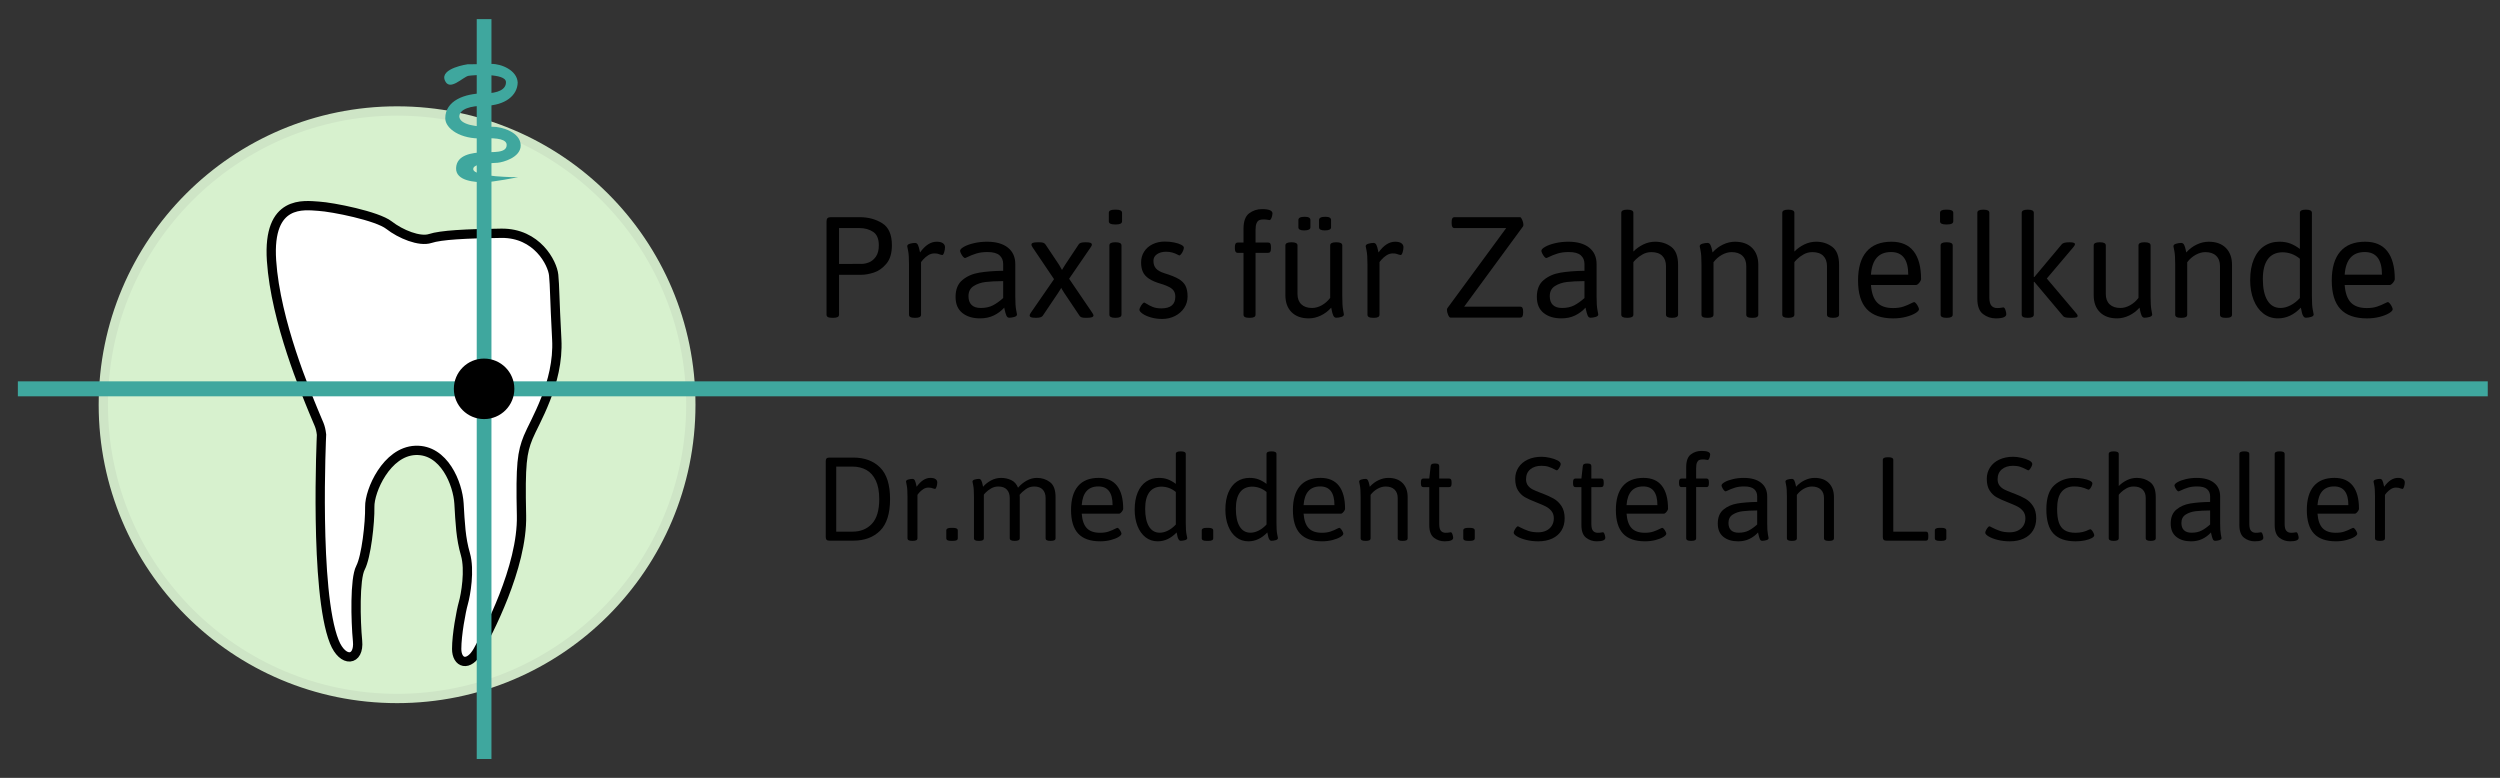 <?xml version="1.0" encoding="utf-8"?>
<!-- Generator: Adobe Illustrator 16.0.0, SVG Export Plug-In . SVG Version: 6.00 Build 0)  -->
<!DOCTYPE svg PUBLIC "-//W3C//DTD SVG 1.1//EN" "http://www.w3.org/Graphics/SVG/1.1/DTD/svg11.dtd">
<svg version="1.1" xmlns="http://www.w3.org/2000/svg" xmlns:xlink="http://www.w3.org/1999/xlink" x="0px" y="0px" width="560px"
	 height="174.242px" viewBox="0 0 560 174.242" enable-background="new 0 0 560 174.242" xml:space="preserve">
<rect x="0" y="0" width="560" height="174.242" fill="#333333" stroke="none"/>
<g id="Bildvorlage_Kopie">
</g>
<g id="Farben">
	<rect x="-687.5" fill="#3FA79E" width="47" height="47"/>
	<rect x="-687.5" y="68.625" fill="#020C03" width="47" height="47"/>
	<rect x="-687.5" y="137.25" fill="#39B7AC" width="47" height="47"/>
	<rect x="-687.5" y="205.876" fill="#D7F1CE" width="47" height="47"/>
	<rect x="-687.5" y="274.501" fill="#FFFFFF" width="47" height="47"/>
</g>
<g id="Bildvorlage" display="none">
</g>
<g id="Kreis_x5F_Hintergrund">
</g>
<g id="Illustration">
</g>
<g id="Kreuz">
</g>
<g id="Schlange">
	<g>
		<circle fill="#D7F1CE" stroke="#CEE5C6" stroke-width="2.083" stroke-miterlimit="10" cx="88.945" cy="90.659" r="65.801"/>
		<path fill="#FFFFFF" stroke="#000000" stroke-width="2.083" stroke-miterlimit="10" d="M72.02,97.369
			c0,0-1.65,35.096,2.864,46.381c1.91,4.774,5.643,4.34,5.209-0.174c-0.435-4.514-0.651-13.912,0.651-16.386
			c1.301-2.474,2.147-10.092,2.083-13.673s3.776-12.371,10.223-12.631c6.446-0.261,9.507,7.488,9.767,11.915
			c0.26,4.428,0.391,7.748,1.433,11.33c1.042,3.581,0.064,9.116-0.456,10.938c-0.521,1.824-1.498,7.098-1.498,10.288
			c0,3.191,2.669,4.102,4.754,0.391c2.083-3.711,10.027-18.687,9.766-30.277c-0.26-11.589,0.131-14.129,1.498-17.514
			c1.367-3.386,6.924-12.111,6.402-21.921c-0.521-9.81-0.434-11.72-0.693-14.411c-0.261-2.691-3.734-9.463-11.721-9.376
			c-7.987,0.086-13.555,0.391-15.931,1.172c-2.377,0.781-6.641-0.956-9.246-2.996c-2.604-2.04-12.566-4.037-15.756-4.232
			c-3.191-0.195-11.459-1.563-10.548,12.176c0.912,13.738,7.878,29.951,9.376,33.662C71.465,95.171,71.77,95.291,72.02,97.369z"/>
		<rect x="106.788" y="4.283" fill="#3FA79E" width="3.298" height="165.729"/>
		<rect x="4" y="85.421" fill="#3FA79E" width="553.257" height="3.354"/>
		<circle cx="108.438" cy="87.098" r="6.777"/>
		<path fill="#3FA79E" d="M104.748,14.396c0,0-6.164,0.867-5.122,3.559c1.042,2.692,4.111-0.783,5.339-0.976
			c1.26-0.198,8.285-0.627,8.367,1.378c0.081,1.674-1.807,2.564-4.765,2.55c-4.578-0.021-8.827,1.682-8.827,5.589
			c0,2.327,3.468,4.742,8.415,4.503c3.513-0.17,5.339,0.276,5.339,1.47c0,1.889-2.995,1.547-5.339,1.644
			c-2.343,0.098-5.86,0.521-5.99,3.516c-0.13,2.995,4.427,3.191,6.316,3.191c1.888,0,7.568-1.123,7.568-1.123
			s-9.989,0.016-10.043-1.807c-0.082-1.334,3.938-1.303,5.468-1.432c1.157-0.098,5.162-1.156,5.162-3.874
			c0-2.979-4.322-4.238-6.311-4.189c-3.495,0.086-7.379-0.413-7.445-2.344c0.131-1.606,2.453-2.388,5.763-2.355
			c4.525-0.076,7.26-2.312,7.325-5.209c-0.13-2.734-3.668-4.222-5.883-4.167C106.854,14.399,104.748,14.396,104.748,14.396z"/>
	</g>
	<g>
		<path d="M185.44,71.019c-0.199-0.114-0.298-0.292-0.298-0.533V49.606c0-0.349,0.075-0.597,0.226-0.741s0.395-0.217,0.732-0.217
			h6.508c1.88,0,3.546,0.449,4.998,1.347c1.452,0.898,2.178,2.546,2.178,4.944c0,1.784-0.415,3.167-1.247,4.148
			c-0.831,0.982-1.766,1.639-2.802,1.97c-1.036,0.332-1.971,0.497-2.802,0.497h-4.989v8.93c0,0.241-0.103,0.419-0.308,0.533
			c-0.205,0.115-0.524,0.172-0.958,0.172h-0.271C185.962,71.19,185.64,71.133,185.44,71.019z M192.97,59.115
			c0.542,0,1.108-0.118,1.699-0.353c0.59-0.235,1.103-0.663,1.536-1.284c0.435-0.621,0.651-1.467,0.651-2.54
			c0-1.434-0.425-2.435-1.274-3.001s-1.871-0.85-3.064-0.85h-4.573v8.026H192.97z"/>
		<path d="M203.924,71.019c-0.205-0.114-0.307-0.292-0.307-0.533v-11.28c0-1.398-0.066-2.407-0.199-3.028s-0.199-0.961-0.199-1.021
			c0-0.265,0.202-0.455,0.606-0.569c0.403-0.115,0.786-0.172,1.147-0.172c0.289,0,0.506,0.154,0.65,0.461
			c0.146,0.307,0.271,0.738,0.38,1.292l0.091,0.379c1.145-1.603,2.386-2.404,3.724-2.404c0.614,0,1.078,0.111,1.392,0.334
			c0.313,0.223,0.471,0.521,0.471,0.895c0,0.361-0.063,0.744-0.19,1.148c-0.126,0.404-0.274,0.605-0.442,0.605
			c-0.085,0-0.235-0.036-0.452-0.108c-0.193-0.084-0.386-0.147-0.578-0.19c-0.193-0.042-0.44-0.063-0.741-0.063
			c-0.495,0-0.962,0.145-1.401,0.434c-0.44,0.29-0.811,0.609-1.111,0.958c-0.302,0.35-0.452,0.542-0.452,0.579v11.75
			c0,0.241-0.103,0.419-0.308,0.533c-0.205,0.115-0.524,0.172-0.958,0.172h-0.126C204.46,71.19,204.129,71.133,203.924,71.019z"/>
		<path d="M215.565,70.106c-1.012-0.807-1.519-2.007-1.519-3.598c0-1.675,0.513-2.938,1.537-3.787s2.274-1.397,3.751-1.645
			c1.476-0.247,3.269-0.389,5.378-0.425v-1.518c0-0.808-0.274-1.456-0.822-1.943c-0.549-0.488-1.449-0.732-2.703-0.732
			c-0.952,0-1.786,0.112-2.504,0.334c-0.717,0.223-1.389,0.491-2.015,0.805c-0.266,0.133-0.429,0.199-0.488,0.199
			c-0.145,0-0.305-0.105-0.479-0.316c-0.175-0.21-0.325-0.449-0.452-0.714c-0.126-0.265-0.189-0.458-0.189-0.579
			c0-0.277,0.286-0.579,0.858-0.904s1.323-0.597,2.251-0.813s1.898-0.325,2.91-0.325c2.013,0,3.573,0.44,4.682,1.319
			c1.109,0.88,1.663,2.115,1.663,3.706v7.212c0,1.398,0.063,2.408,0.19,3.028c0.126,0.621,0.189,0.961,0.189,1.021
			c0,0.265-0.202,0.455-0.605,0.569c-0.404,0.115-0.78,0.172-1.13,0.172c-0.289,0-0.503-0.163-0.642-0.488
			c-0.139-0.325-0.274-0.795-0.406-1.41l-0.073-0.362c-0.662,0.735-1.442,1.32-2.341,1.753c-0.897,0.434-1.919,0.651-3.063,0.651
			C217.903,71.317,216.578,70.914,215.565,70.106z M222.398,68.407c0.747-0.386,1.519-0.934,2.314-1.645v-3.796
			c-1.591,0.012-2.898,0.079-3.923,0.199c-1.024,0.121-1.923,0.425-2.693,0.913c-0.771,0.488-1.157,1.245-1.157,2.269
			c0,0.856,0.232,1.51,0.696,1.961c0.464,0.452,1.147,0.678,2.052,0.678C220.748,68.985,221.651,68.792,222.398,68.407z"/>
		<path d="M230.958,71.064c-0.211-0.084-0.316-0.223-0.316-0.416c0-0.145,0.085-0.337,0.254-0.578l5.206-7.538l-4.827-7.159
			c-0.156-0.241-0.234-0.428-0.234-0.561c0-0.192,0.108-0.331,0.325-0.416c0.217-0.084,0.59-0.126,1.12-0.126h0.308
			c0.361,0,0.651,0.033,0.868,0.099c0.217,0.066,0.392,0.196,0.524,0.389l3.055,4.574c0.181,0.289,0.397,0.669,0.65,1.139
			c0.048-0.084,0.133-0.229,0.253-0.434c0.121-0.205,0.266-0.44,0.435-0.705l3.073-4.628c0.192-0.289,0.674-0.434,1.445-0.434h0.127
			c0.494,0,0.844,0.042,1.049,0.126c0.204,0.084,0.307,0.223,0.307,0.416c0,0.145-0.084,0.332-0.253,0.561l-4.845,7.068l5.188,7.628
			c0.181,0.265,0.271,0.458,0.271,0.578c0,0.181-0.114,0.316-0.343,0.407c-0.229,0.091-0.609,0.136-1.139,0.136h-0.29
			c-0.373,0-0.666-0.033-0.876-0.1c-0.211-0.066-0.377-0.195-0.497-0.389l-3.417-5.098c-0.193-0.289-0.344-0.533-0.452-0.732
			s-0.181-0.328-0.217-0.389c-0.024,0.048-0.094,0.172-0.208,0.371s-0.274,0.449-0.479,0.75l-3.453,5.134
			c-0.205,0.301-0.687,0.452-1.446,0.452h-0.108C231.521,71.19,231.169,71.148,230.958,71.064z"/>
		<path d="M248.375,49.57v-1.898c0-0.47,0.428-0.705,1.283-0.705h0.38c0.868,0,1.302,0.235,1.302,0.705v1.898
			c0,0.47-0.434,0.705-1.302,0.705h-0.38C248.803,50.275,248.375,50.041,248.375,49.57z M248.502,70.485v-15.51
			c0-0.47,0.428-0.705,1.283-0.705h0.127c0.867,0,1.301,0.235,1.301,0.705v15.51c0,0.47-0.434,0.705-1.301,0.705h-0.127
			C248.93,71.19,248.502,70.956,248.502,70.485z"/>
		<path d="M257.794,71.1c-0.784-0.229-1.407-0.509-1.871-0.841c-0.464-0.331-0.696-0.624-0.696-0.876
			c0-0.121,0.063-0.313,0.19-0.579c0.126-0.265,0.276-0.503,0.451-0.714s0.335-0.316,0.479-0.316c0.036,0,0.145,0.061,0.325,0.181
			c0.481,0.313,0.991,0.579,1.527,0.795s1.178,0.326,1.926,0.326c2.097,0,3.146-0.868,3.146-2.604c0-0.494-0.1-0.91-0.299-1.247
			s-0.53-0.636-0.994-0.895c-0.464-0.259-1.1-0.509-1.907-0.75c-1.157-0.337-2.058-0.723-2.702-1.157
			c-0.646-0.434-1.101-0.943-1.365-1.528c-0.265-0.584-0.397-1.292-0.397-2.124c0-0.892,0.226-1.693,0.678-2.404
			c0.452-0.711,1.085-1.265,1.898-1.663c0.813-0.397,1.732-0.596,2.757-0.596c0.711,0,1.395,0.066,2.052,0.199
			c0.656,0.133,1.187,0.304,1.591,0.515c0.403,0.211,0.605,0.431,0.605,0.66c0,0.169-0.058,0.395-0.172,0.678
			c-0.115,0.283-0.257,0.53-0.425,0.741c-0.169,0.211-0.319,0.316-0.452,0.316c-0.024,0-0.175-0.075-0.452-0.226
			c-0.277-0.151-0.63-0.29-1.058-0.416s-0.9-0.19-1.419-0.19c-0.819,0-1.497,0.184-2.033,0.551
			c-0.536,0.368-0.805,0.859-0.805,1.474c0,0.723,0.192,1.301,0.578,1.735c0.386,0.434,1.024,0.79,1.917,1.066
			c1.373,0.422,2.422,0.844,3.145,1.266c0.724,0.422,1.238,0.937,1.546,1.545c0.308,0.609,0.461,1.407,0.461,2.395
			c0,0.94-0.253,1.793-0.759,2.558c-0.507,0.766-1.193,1.368-2.062,1.808c-0.867,0.44-1.825,0.66-2.874,0.66
			C259.421,71.443,258.577,71.329,257.794,71.1z"/>
		<path d="M278.854,71.019c-0.205-0.114-0.308-0.292-0.308-0.533V56.639h-1.283c-0.434,0-0.651-0.319-0.651-0.958v-0.397
			c0-0.639,0.218-0.958,0.651-0.958h1.283V51.27c0-1.687,0.419-2.847,1.257-3.48c0.837-0.632,1.798-0.949,2.883-0.949
			c1.566,0,2.35,0.325,2.35,0.976c0,0.108-0.026,0.287-0.081,0.533c-0.054,0.247-0.133,0.467-0.234,0.66
			c-0.103,0.193-0.221,0.29-0.353,0.29c-0.072,0-0.224-0.024-0.452-0.072c-0.229-0.048-0.543-0.072-0.94-0.072
			c-0.361,0-0.666,0.054-0.913,0.163s-0.445,0.337-0.596,0.687c-0.151,0.35-0.227,0.855-0.227,1.518v2.802h2.802
			c0.229,0,0.395,0.075,0.497,0.226c0.103,0.15,0.154,0.395,0.154,0.732v0.397c0,0.338-0.052,0.582-0.154,0.732
			s-0.268,0.226-0.497,0.226h-2.802v13.847c0,0.241-0.103,0.419-0.307,0.533c-0.205,0.115-0.524,0.172-0.959,0.172h-0.145
			C279.384,71.19,279.058,71.133,278.854,71.019z"/>
		<path d="M289.319,69.934c-0.928-0.922-1.392-2.196-1.392-3.823V54.976c0-0.47,0.434-0.705,1.302-0.705h0.126
			c0.855,0,1.284,0.235,1.284,0.705v10.882c0,0.988,0.286,1.756,0.858,2.305s1.377,0.822,2.413,0.822
			c0.723,0,1.446-0.202,2.169-0.605c0.724-0.403,1.35-0.955,1.88-1.654v-11.75c0-0.47,0.428-0.705,1.284-0.705h0.126
			c0.868,0,1.302,0.235,1.302,0.705v11.406c0,1.398,0.061,2.408,0.181,3.028c0.12,0.621,0.181,0.961,0.181,1.021
			c0,0.265-0.198,0.455-0.597,0.569c-0.397,0.115-0.771,0.172-1.12,0.172c-0.302,0-0.524-0.172-0.669-0.515s-0.25-0.696-0.316-1.058
			c-0.066-0.361-0.111-0.59-0.136-0.687c-0.675,0.759-1.455,1.35-2.341,1.771c-0.886,0.422-1.78,0.633-2.685,0.633
			C291.531,71.317,290.247,70.856,289.319,69.934z M290.838,50.926v-1.645c0-0.482,0.47-0.723,1.41-0.723
			c0.855,0,1.283,0.241,1.283,0.723v1.645c0,0.458-0.47,0.687-1.41,0.687C291.266,51.613,290.838,51.384,290.838,50.926z
			 M295.466,50.926v-1.645c0-0.482,0.47-0.723,1.41-0.723c0.855,0,1.283,0.241,1.283,0.723v1.645c0,0.458-0.47,0.687-1.41,0.687
			C295.894,51.613,295.466,51.384,295.466,50.926z"/>
		<path d="M306.619,71.019c-0.205-0.114-0.307-0.292-0.307-0.533v-11.28c0-1.398-0.066-2.407-0.199-3.028s-0.199-0.961-0.199-1.021
			c0-0.265,0.202-0.455,0.606-0.569c0.403-0.115,0.786-0.172,1.147-0.172c0.289,0,0.506,0.154,0.65,0.461
			c0.146,0.307,0.271,0.738,0.38,1.292l0.091,0.379c1.145-1.603,2.386-2.404,3.724-2.404c0.614,0,1.078,0.111,1.392,0.334
			c0.313,0.223,0.471,0.521,0.471,0.895c0,0.361-0.063,0.744-0.19,1.148c-0.126,0.404-0.274,0.605-0.442,0.605
			c-0.085,0-0.235-0.036-0.452-0.108c-0.193-0.084-0.386-0.147-0.578-0.19c-0.193-0.042-0.44-0.063-0.741-0.063
			c-0.495,0-0.962,0.145-1.401,0.434c-0.44,0.29-0.811,0.609-1.111,0.958c-0.302,0.35-0.452,0.542-0.452,0.579v11.75
			c0,0.241-0.103,0.419-0.308,0.533c-0.205,0.115-0.524,0.172-0.958,0.172h-0.126C307.155,71.19,306.824,71.133,306.619,71.019z"/>
		<path d="M324.38,70.531c-0.175-0.404-0.262-0.769-0.262-1.094c0-0.168,0.029-0.301,0.09-0.398l13.179-17.95h-11.569
			c-0.229,0-0.396-0.087-0.497-0.262c-0.103-0.174-0.154-0.455-0.154-0.84v-0.253c0-0.385,0.052-0.663,0.154-0.832
			c0.102-0.168,0.268-0.253,0.497-0.253h14.715c0.072,0,0.165,0.097,0.28,0.289c0.114,0.193,0.213,0.422,0.298,0.687
			c0.084,0.265,0.127,0.506,0.127,0.723c0,0.157-0.03,0.283-0.091,0.379l-13.178,17.969h12.563c0.229,0,0.395,0.084,0.497,0.253
			c0.102,0.169,0.153,0.446,0.153,0.832v0.253c0,0.386-0.052,0.666-0.153,0.84c-0.103,0.175-0.269,0.262-0.497,0.262h-15.637
			C324.727,71.136,324.555,70.935,324.38,70.531z"/>
		<path d="M345.774,70.106c-1.012-0.807-1.519-2.007-1.519-3.598c0-1.675,0.513-2.938,1.537-3.787s2.274-1.397,3.751-1.645
			c1.476-0.247,3.269-0.389,5.378-0.425v-1.518c0-0.808-0.274-1.456-0.822-1.943c-0.549-0.488-1.449-0.732-2.703-0.732
			c-0.952,0-1.786,0.112-2.504,0.334c-0.717,0.223-1.389,0.491-2.015,0.805c-0.266,0.133-0.429,0.199-0.488,0.199
			c-0.145,0-0.305-0.105-0.479-0.316c-0.175-0.21-0.325-0.449-0.452-0.714c-0.126-0.265-0.189-0.458-0.189-0.579
			c0-0.277,0.286-0.579,0.858-0.904s1.323-0.597,2.251-0.813s1.898-0.325,2.91-0.325c2.013,0,3.573,0.44,4.682,1.319
			c1.109,0.88,1.663,2.115,1.663,3.706v7.212c0,1.398,0.063,2.408,0.19,3.028c0.126,0.621,0.189,0.961,0.189,1.021
			c0,0.265-0.202,0.455-0.605,0.569c-0.404,0.115-0.78,0.172-1.13,0.172c-0.289,0-0.503-0.163-0.642-0.488
			c-0.139-0.325-0.274-0.795-0.406-1.41l-0.073-0.362c-0.662,0.735-1.442,1.32-2.341,1.753c-0.897,0.434-1.919,0.651-3.063,0.651
			C348.112,71.317,346.787,70.914,345.774,70.106z M352.607,68.407c0.747-0.386,1.519-0.934,2.314-1.645v-3.796
			c-1.591,0.012-2.898,0.079-3.923,0.199c-1.024,0.121-1.923,0.425-2.693,0.913c-0.771,0.488-1.157,1.245-1.157,2.269
			c0,0.856,0.232,1.51,0.696,1.961c0.464,0.452,1.147,0.678,2.052,0.678C350.957,68.985,351.86,68.792,352.607,68.407z"/>
		<path d="M363.165,70.485V47.672c0-0.47,0.428-0.705,1.283-0.705h0.127c0.867,0,1.301,0.235,1.301,0.705v8.677
			c0.627-0.639,1.362-1.166,2.206-1.582c0.843-0.416,1.741-0.624,2.693-0.624c1.35,0,2.54,0.379,3.57,1.139s1.545,2.109,1.545,4.049
			v11.153c0,0.47-0.428,0.705-1.283,0.705h-0.126c-0.868,0-1.302-0.235-1.302-0.705V59.603c0-0.976-0.277-1.741-0.832-2.296
			c-0.554-0.554-1.367-0.832-2.44-0.832c-0.711,0-1.364,0.169-1.961,0.506s-1.091,0.702-1.482,1.094s-0.588,0.612-0.588,0.66v11.75
			c0,0.47-0.434,0.705-1.301,0.705h-0.127C363.593,71.19,363.165,70.956,363.165,70.485z"/>
		<path d="M381.44,71.019c-0.205-0.114-0.308-0.292-0.308-0.533v-11.28c0-1.398-0.066-2.407-0.198-3.028
			c-0.133-0.621-0.199-0.961-0.199-1.021c0-0.265,0.201-0.455,0.605-0.569c0.403-0.115,0.786-0.172,1.147-0.172
			c0.302,0,0.524,0.163,0.669,0.488c0.145,0.326,0.25,0.657,0.316,0.995s0.111,0.554,0.136,0.65
			c0.675-0.759,1.455-1.349,2.341-1.771c0.886-0.421,1.781-0.632,2.685-0.632c1.639,0,2.92,0.461,3.842,1.383
			s1.383,2.19,1.383,3.805v11.153c0,0.241-0.103,0.419-0.308,0.533c-0.205,0.115-0.53,0.172-0.976,0.172h-0.146
			c-0.434,0-0.753-0.057-0.958-0.172c-0.205-0.114-0.307-0.292-0.307-0.533V59.603c0-0.988-0.287-1.756-0.859-2.305
			s-1.377-0.823-2.413-0.823c-0.723,0-1.449,0.202-2.178,0.606c-0.729,0.404-1.359,0.955-1.89,1.654v11.75
			c0,0.241-0.103,0.419-0.307,0.533c-0.205,0.115-0.524,0.172-0.958,0.172h-0.127C381.977,71.19,381.646,71.133,381.44,71.019z"/>
		<path d="M399.229,70.485V47.672c0-0.47,0.428-0.705,1.283-0.705h0.127c0.867,0,1.301,0.235,1.301,0.705v8.677
			c0.627-0.639,1.362-1.166,2.206-1.582c0.843-0.416,1.741-0.624,2.693-0.624c1.35,0,2.54,0.379,3.57,1.139s1.545,2.109,1.545,4.049
			v11.153c0,0.47-0.428,0.705-1.283,0.705h-0.126c-0.868,0-1.302-0.235-1.302-0.705V59.603c0-0.976-0.277-1.741-0.832-2.296
			c-0.554-0.554-1.367-0.832-2.44-0.832c-0.711,0-1.364,0.169-1.961,0.506s-1.091,0.702-1.482,1.094s-0.588,0.612-0.588,0.66v11.75
			c0,0.47-0.434,0.705-1.301,0.705h-0.127C399.656,71.19,399.229,70.956,399.229,70.485z"/>
		<path d="M418.146,69.229c-1.296-1.392-1.943-3.522-1.943-6.39c0-2.844,0.633-5.004,1.898-6.48
			c1.265-1.476,3.127-2.214,5.586-2.214c2.192,0,3.847,0.711,4.962,2.133c1.114,1.422,1.672,3.507,1.672,6.255
			c0,0.121-0.063,0.286-0.189,0.497c-0.127,0.211-0.277,0.397-0.452,0.56c-0.175,0.163-0.322,0.244-0.443,0.244h-10.141
			c0.132,1.796,0.593,3.106,1.383,3.932c0.789,0.826,1.979,1.238,3.57,1.238c0.892,0,1.66-0.108,2.305-0.325
			s1.269-0.482,1.871-0.795c0.06-0.024,0.15-0.066,0.271-0.126c0.121-0.06,0.205-0.09,0.254-0.09c0.132,0,0.286,0.105,0.461,0.316
			c0.174,0.211,0.325,0.446,0.451,0.705c0.127,0.259,0.19,0.449,0.19,0.569c0,0.265-0.266,0.56-0.796,0.886
			c-0.53,0.325-1.238,0.603-2.124,0.832c-0.886,0.229-1.835,0.343-2.847,0.343C421.42,71.317,419.44,70.621,418.146,69.229z
			 M427.446,61.519c0-3.374-1.283-5.062-3.851-5.062c-2.76,0-4.26,1.688-4.501,5.062H427.446z"/>
		<path d="M434.568,49.57v-1.898c0-0.47,0.428-0.705,1.283-0.705h0.38c0.868,0,1.302,0.235,1.302,0.705v1.898
			c0,0.47-0.434,0.705-1.302,0.705h-0.38C434.996,50.275,434.568,50.041,434.568,49.57z M434.695,70.485v-15.51
			c0-0.47,0.428-0.705,1.283-0.705h0.127c0.867,0,1.301,0.235,1.301,0.705v15.51c0,0.47-0.434,0.705-1.301,0.705h-0.127
			C435.123,71.19,434.695,70.956,434.695,70.485z"/>
		<path d="M444.186,70.341c-0.844-0.651-1.265-1.801-1.265-3.453V47.672c0-0.47,0.427-0.705,1.283-0.705h0.145
			c0.844,0,1.266,0.235,1.266,0.705v18.963c0,0.88,0.156,1.494,0.47,1.844s0.735,0.524,1.266,0.524c0.397,0,0.711-0.024,0.939-0.072
			c0.229-0.048,0.38-0.072,0.452-0.072c0.192,0,0.353,0.193,0.479,0.579c0.126,0.386,0.189,0.693,0.189,0.922
			c0,0.639-0.783,0.958-2.35,0.958C445.987,71.317,445.029,70.992,444.186,70.341z"/>
		<path d="M452.862,70.485V47.672c0-0.47,0.435-0.705,1.302-0.705h0.127c0.855,0,1.283,0.235,1.283,0.705v14.371h0.127l6.146-7.339
			c0.229-0.289,0.796-0.434,1.699-0.434h0.108c0.374,0,0.657,0.036,0.85,0.108c0.193,0.072,0.289,0.169,0.289,0.289
			c0,0.181-0.108,0.398-0.325,0.651l-5.983,7.068l6.635,7.846c0.181,0.205,0.271,0.374,0.271,0.506c0,0.181-0.103,0.301-0.307,0.361
			c-0.205,0.06-0.567,0.09-1.085,0.09h-0.145c-0.446,0-0.808-0.024-1.085-0.072s-0.494-0.163-0.65-0.343l-6.417-7.629h-0.127v7.339
			c0,0.47-0.428,0.705-1.283,0.705h-0.127C453.297,71.19,452.862,70.956,452.862,70.485z"/>
		<path d="M470.379,69.934c-0.928-0.922-1.392-2.196-1.392-3.823V54.976c0-0.47,0.434-0.705,1.302-0.705h0.126
			c0.855,0,1.284,0.235,1.284,0.705v10.882c0,0.988,0.286,1.756,0.858,2.305s1.377,0.822,2.413,0.822
			c0.723,0,1.446-0.202,2.169-0.605c0.724-0.403,1.35-0.955,1.88-1.654v-11.75c0-0.47,0.428-0.705,1.284-0.705h0.126
			c0.868,0,1.302,0.235,1.302,0.705v11.406c0,1.398,0.061,2.408,0.181,3.028c0.12,0.621,0.181,0.961,0.181,1.021
			c0,0.265-0.198,0.455-0.597,0.569c-0.397,0.115-0.771,0.172-1.12,0.172c-0.302,0-0.524-0.172-0.669-0.515s-0.25-0.696-0.316-1.058
			c-0.066-0.361-0.111-0.59-0.136-0.687c-0.675,0.759-1.455,1.35-2.341,1.771c-0.886,0.422-1.78,0.633-2.685,0.633
			C472.591,71.317,471.307,70.856,470.379,69.934z"/>
		<path d="M487.553,71.019c-0.205-0.114-0.308-0.292-0.308-0.533v-11.28c0-1.398-0.066-2.407-0.198-3.028
			c-0.133-0.621-0.199-0.961-0.199-1.021c0-0.265,0.201-0.455,0.605-0.569c0.403-0.115,0.786-0.172,1.147-0.172
			c0.302,0,0.524,0.163,0.669,0.488c0.145,0.326,0.25,0.657,0.316,0.995s0.111,0.554,0.136,0.65
			c0.675-0.759,1.455-1.349,2.341-1.771c0.886-0.421,1.781-0.632,2.685-0.632c1.639,0,2.92,0.461,3.842,1.383
			s1.383,2.19,1.383,3.805v11.153c0,0.241-0.103,0.419-0.308,0.533c-0.205,0.115-0.53,0.172-0.976,0.172h-0.146
			c-0.434,0-0.753-0.057-0.958-0.172c-0.205-0.114-0.307-0.292-0.307-0.533V59.603c0-0.988-0.287-1.756-0.859-2.305
			s-1.377-0.823-2.413-0.823c-0.723,0-1.449,0.202-2.178,0.606c-0.729,0.404-1.359,0.955-1.89,1.654v11.75
			c0,0.241-0.103,0.419-0.307,0.533c-0.205,0.115-0.524,0.172-0.958,0.172h-0.127C488.089,71.19,487.758,71.133,487.553,71.019z"/>
		<path d="M506.985,70.223c-0.939-0.729-1.666-1.744-2.178-3.046c-0.513-1.301-0.769-2.777-0.769-4.429
			c0-1.82,0.274-3.377,0.822-4.673c0.549-1.295,1.316-2.275,2.305-2.938s2.127-0.994,3.417-0.994c0.928,0,1.75,0.139,2.468,0.416
			c0.717,0.277,1.425,0.681,2.124,1.211v-8.099c0-0.47,0.422-0.705,1.265-0.705h0.146c0.855,0,1.283,0.235,1.283,0.705v18.709
			c0,1.398,0.065,2.408,0.198,3.028c0.133,0.621,0.199,0.961,0.199,1.021c0,0.265-0.202,0.455-0.605,0.569
			c-0.404,0.115-0.78,0.172-1.13,0.172c-0.241,0-0.434-0.114-0.578-0.343s-0.244-0.461-0.299-0.696
			c-0.054-0.235-0.142-0.642-0.262-1.22c-1.531,1.603-3.236,2.404-5.116,2.404C509.022,71.317,507.926,70.953,506.985,70.223z
			 M513.051,68.407c0.765-0.386,1.473-0.934,2.124-1.645v-8.804c-1.157-0.964-2.477-1.446-3.959-1.446
			c-1.435,0.036-2.516,0.561-3.245,1.573c-0.729,1.013-1.094,2.483-1.094,4.411c0,2.073,0.341,3.672,1.021,4.799
			s1.66,1.69,2.938,1.69C511.547,68.985,512.285,68.792,513.051,68.407z"/>
		<path d="M524.258,69.229c-1.296-1.392-1.943-3.522-1.943-6.39c0-2.844,0.633-5.004,1.898-6.48
			c1.265-1.476,3.127-2.214,5.586-2.214c2.192,0,3.847,0.711,4.962,2.133c1.114,1.422,1.672,3.507,1.672,6.255
			c0,0.121-0.063,0.286-0.189,0.497c-0.127,0.211-0.277,0.397-0.452,0.56c-0.175,0.163-0.322,0.244-0.443,0.244h-10.141
			c0.132,1.796,0.593,3.106,1.383,3.932c0.789,0.826,1.979,1.238,3.57,1.238c0.892,0,1.66-0.108,2.305-0.325
			s1.269-0.482,1.871-0.795c0.06-0.024,0.15-0.066,0.271-0.126c0.121-0.06,0.205-0.09,0.254-0.09c0.132,0,0.286,0.105,0.461,0.316
			c0.174,0.211,0.325,0.446,0.451,0.705c0.127,0.259,0.19,0.449,0.19,0.569c0,0.265-0.266,0.56-0.796,0.886
			c-0.53,0.325-1.238,0.603-2.124,0.832c-0.886,0.229-1.835,0.343-2.847,0.343C527.532,71.317,525.553,70.621,524.258,69.229z
			 M533.559,61.519c0-3.374-1.283-5.062-3.851-5.062c-2.76,0-4.26,1.688-4.501,5.062H533.559z"/>
	</g>
	<g>
		<g>
			<path d="M185.161,120.914c-0.13-0.129-0.194-0.329-0.194-0.599v-17.024c0-0.279,0.064-0.481,0.194-0.606
				c0.13-0.125,0.334-0.187,0.613-0.187h5.37c2.493,0,4.488,0.738,5.984,2.214c1.496,1.476,2.244,3.835,2.244,7.076
				c0,3.261-0.748,5.63-2.244,7.106s-3.491,2.214-5.984,2.214h-5.37C185.495,121.108,185.291,121.043,185.161,120.914z
				 M190.966,119.088c1.795,0,3.241-0.586,4.338-1.758s1.646-3.019,1.646-5.542c0-1.695-0.26-3.084-0.777-4.167
				c-0.52-1.082-1.228-1.87-2.125-2.363s-1.925-0.741-3.081-0.741h-3.65v14.571H190.966z"/>
			<path d="M203.531,121.011c-0.169-0.095-0.254-0.242-0.254-0.441v-9.335c0-1.157-0.055-1.992-0.165-2.505
				c-0.109-0.514-0.164-0.795-0.164-0.845c0-0.22,0.167-0.376,0.501-0.472c0.334-0.094,0.651-0.142,0.95-0.142
				c0.239,0,0.419,0.127,0.538,0.382c0.12,0.254,0.225,0.611,0.314,1.069l0.075,0.314c0.947-1.327,1.975-1.99,3.081-1.99
				c0.509,0,0.893,0.092,1.152,0.277c0.259,0.185,0.389,0.431,0.389,0.74c0,0.299-0.052,0.616-0.157,0.95
				c-0.104,0.334-0.227,0.501-0.366,0.501c-0.07,0-0.194-0.03-0.374-0.09c-0.159-0.069-0.319-0.122-0.479-0.157
				c-0.16-0.035-0.364-0.052-0.613-0.052c-0.409,0-0.796,0.12-1.159,0.359c-0.364,0.239-0.671,0.503-0.921,0.792
				c-0.249,0.29-0.374,0.449-0.374,0.479v9.724c0,0.2-0.084,0.347-0.254,0.441s-0.434,0.142-0.793,0.142h-0.104
				C203.976,121.153,203.701,121.105,203.531,121.011z"/>
			<path d="M212.223,121.011c-0.169-0.095-0.254-0.242-0.254-0.441v-1.75c0-0.389,0.354-0.583,1.063-0.583h0.448
				c0.708,0,1.063,0.194,1.063,0.583v1.75c0,0.2-0.085,0.347-0.255,0.441c-0.169,0.095-0.438,0.142-0.808,0.142h-0.448
				C212.662,121.153,212.393,121.105,212.223,121.011z"/>
			<path d="M235.187,107.988c0.838,0.628,1.257,1.746,1.257,3.351v9.23c0,0.2-0.085,0.347-0.255,0.441
				c-0.169,0.095-0.438,0.142-0.808,0.142h-0.09c-0.379,0-0.653-0.047-0.822-0.142c-0.17-0.095-0.255-0.242-0.255-0.441v-9.006
				c0-0.808-0.217-1.441-0.65-1.9c-0.434-0.458-1.069-0.688-1.907-0.688c-0.698,0-1.329,0.202-1.893,0.606s-1.02,0.825-1.369,1.264
				c0.021,0.239,0.03,0.419,0.03,0.539v9.185c0,0.389-0.359,0.583-1.077,0.583h-0.104c-0.708,0-1.063-0.194-1.063-0.583v-9.006
				c0-0.808-0.217-1.441-0.65-1.9c-0.434-0.458-1.069-0.688-1.907-0.688c-0.579,0-1.107,0.137-1.586,0.412s-0.875,0.571-1.189,0.89
				c-0.314,0.319-0.471,0.499-0.471,0.538v9.754c0,0.2-0.083,0.347-0.247,0.441c-0.165,0.095-0.432,0.142-0.801,0.142h-0.119
				c-0.369,0-0.636-0.047-0.801-0.142c-0.164-0.095-0.247-0.242-0.247-0.441v-9.335c0-1.157-0.055-1.992-0.164-2.505
				c-0.11-0.514-0.165-0.795-0.165-0.845c0-0.22,0.167-0.376,0.502-0.472c0.334-0.094,0.646-0.142,0.935-0.142
				c0.249,0,0.434,0.135,0.554,0.404c0.119,0.269,0.207,0.543,0.262,0.823s0.092,0.458,0.112,0.539
				c0.488-0.569,1.087-1.042,1.795-1.421c0.708-0.379,1.456-0.568,2.244-0.568c0.808,0,1.561,0.162,2.259,0.486
				s1.212,0.895,1.541,1.713c0.548-0.648,1.191-1.177,1.93-1.586c0.738-0.409,1.506-0.613,2.304-0.613
				C233.377,107.046,234.349,107.36,235.187,107.988z"/>
			<path d="M241.521,119.53c-1.072-1.152-1.608-2.915-1.608-5.289c0-2.354,0.523-4.141,1.571-5.363
				c1.047-1.222,2.588-1.833,4.622-1.833c1.815,0,3.184,0.588,4.106,1.765s1.384,2.902,1.384,5.176c0,0.1-0.052,0.237-0.157,0.411
				c-0.104,0.175-0.229,0.329-0.374,0.464s-0.267,0.202-0.366,0.202h-8.393c0.109,1.486,0.491,2.571,1.145,3.254
				s1.639,1.025,2.955,1.025c0.737,0,1.373-0.09,1.907-0.27c0.533-0.179,1.049-0.398,1.548-0.658c0.05-0.02,0.125-0.055,0.225-0.104
				s0.169-0.075,0.209-0.075c0.11,0,0.237,0.087,0.382,0.262s0.27,0.369,0.374,0.583s0.157,0.372,0.157,0.471
				c0,0.219-0.22,0.463-0.658,0.733c-0.439,0.269-1.024,0.499-1.758,0.688c-0.733,0.189-1.519,0.284-2.356,0.284
				C244.231,121.257,242.594,120.682,241.521,119.53z M249.218,113.149c0-2.792-1.062-4.189-3.186-4.189
				c-2.284,0-3.526,1.396-3.726,4.189H249.218z"/>
			<path d="M256.608,120.353c-0.777-0.604-1.379-1.444-1.803-2.521c-0.424-1.077-0.636-2.298-0.636-3.665
				c0-1.506,0.227-2.795,0.681-3.867c0.454-1.072,1.09-1.882,1.907-2.431c0.818-0.548,1.761-0.823,2.828-0.823
				c0.768,0,1.448,0.115,2.042,0.344c0.593,0.23,1.179,0.564,1.758,1.002v-6.702c0-0.389,0.349-0.583,1.047-0.583h0.12
				c0.708,0,1.062,0.194,1.062,0.583v15.483c0,1.157,0.055,1.992,0.165,2.506c0.109,0.514,0.164,0.795,0.164,0.845
				c0,0.22-0.167,0.376-0.501,0.471c-0.334,0.095-0.646,0.142-0.935,0.142c-0.2,0-0.359-0.095-0.479-0.284
				c-0.119-0.189-0.201-0.381-0.246-0.576c-0.045-0.195-0.118-0.531-0.218-1.01c-1.267,1.326-2.678,1.989-4.233,1.989
				C258.294,121.257,257.387,120.956,256.608,120.353z M261.628,118.849c0.633-0.319,1.219-0.773,1.758-1.361v-7.286
				c-0.958-0.798-2.05-1.197-3.276-1.197c-1.188,0.03-2.082,0.464-2.686,1.302c-0.604,0.837-0.905,2.055-0.905,3.65
				c0,1.716,0.282,3.04,0.846,3.972s1.374,1.398,2.431,1.398C260.384,119.328,260.994,119.168,261.628,118.849z"/>
			<path d="M269.443,121.011c-0.169-0.095-0.254-0.242-0.254-0.441v-1.75c0-0.389,0.354-0.583,1.063-0.583h0.448
				c0.708,0,1.063,0.194,1.063,0.583v1.75c0,0.2-0.085,0.347-0.255,0.441c-0.169,0.095-0.438,0.142-0.808,0.142h-0.448
				C269.883,121.153,269.613,121.105,269.443,121.011z"/>
			<path d="M276.924,120.353c-0.777-0.604-1.379-1.444-1.803-2.521c-0.424-1.077-0.636-2.298-0.636-3.665
				c0-1.506,0.227-2.795,0.681-3.867c0.454-1.072,1.09-1.882,1.907-2.431c0.818-0.548,1.761-0.823,2.828-0.823
				c0.768,0,1.448,0.115,2.042,0.344c0.593,0.23,1.179,0.564,1.758,1.002v-6.702c0-0.389,0.349-0.583,1.047-0.583h0.12
				c0.708,0,1.062,0.194,1.062,0.583v15.483c0,1.157,0.055,1.992,0.165,2.506c0.109,0.514,0.164,0.795,0.164,0.845
				c0,0.22-0.167,0.376-0.501,0.471c-0.334,0.095-0.646,0.142-0.935,0.142c-0.2,0-0.359-0.095-0.479-0.284
				c-0.119-0.189-0.201-0.381-0.246-0.576c-0.045-0.195-0.118-0.531-0.218-1.01c-1.267,1.326-2.678,1.989-4.233,1.989
				C278.609,121.257,277.702,120.956,276.924,120.353z M281.943,118.849c0.633-0.319,1.219-0.773,1.758-1.361v-7.286
				c-0.958-0.798-2.05-1.197-3.276-1.197c-1.188,0.03-2.082,0.464-2.686,1.302c-0.604,0.837-0.905,2.055-0.905,3.65
				c0,1.716,0.282,3.04,0.846,3.972s1.374,1.398,2.431,1.398C280.699,119.328,281.31,119.168,281.943,118.849z"/>
			<path d="M291.218,119.53c-1.072-1.152-1.608-2.915-1.608-5.289c0-2.354,0.523-4.141,1.571-5.363
				c1.047-1.222,2.588-1.833,4.622-1.833c1.815,0,3.184,0.588,4.106,1.765s1.384,2.902,1.384,5.176c0,0.1-0.052,0.237-0.157,0.411
				c-0.104,0.175-0.229,0.329-0.374,0.464s-0.267,0.202-0.366,0.202h-8.393c0.109,1.486,0.491,2.571,1.145,3.254
				s1.639,1.025,2.955,1.025c0.737,0,1.373-0.09,1.907-0.27c0.533-0.179,1.049-0.398,1.548-0.658c0.05-0.02,0.125-0.055,0.225-0.104
				s0.169-0.075,0.209-0.075c0.11,0,0.237,0.087,0.382,0.262s0.27,0.369,0.374,0.583s0.157,0.372,0.157,0.471
				c0,0.219-0.22,0.463-0.658,0.733c-0.439,0.269-1.024,0.499-1.758,0.688c-0.733,0.189-1.519,0.284-2.356,0.284
				C293.928,121.257,292.29,120.682,291.218,119.53z M298.914,113.149c0-2.792-1.062-4.189-3.186-4.189
				c-2.284,0-3.526,1.396-3.726,4.189H298.914z"/>
			<path d="M305.033,121.011c-0.17-0.095-0.254-0.242-0.254-0.441v-9.335c0-1.157-0.055-1.992-0.165-2.505
				c-0.109-0.514-0.164-0.795-0.164-0.845c0-0.22,0.167-0.376,0.501-0.472c0.334-0.094,0.65-0.142,0.95-0.142
				c0.249,0,0.434,0.135,0.553,0.404c0.12,0.269,0.207,0.543,0.263,0.823c0.055,0.279,0.092,0.458,0.111,0.539
				c0.559-0.628,1.205-1.117,1.938-1.466c0.733-0.349,1.474-0.523,2.222-0.523c1.356,0,2.416,0.381,3.179,1.145
				c0.764,0.763,1.145,1.813,1.145,3.149v9.23c0,0.2-0.085,0.347-0.254,0.441c-0.17,0.095-0.439,0.142-0.808,0.142h-0.12
				c-0.359,0-0.623-0.047-0.793-0.142s-0.254-0.242-0.254-0.441v-9.006c0-0.817-0.237-1.453-0.711-1.907
				c-0.474-0.454-1.14-0.681-1.997-0.681c-0.599,0-1.199,0.167-1.803,0.501c-0.604,0.334-1.124,0.791-1.563,1.369v9.724
				c0,0.2-0.085,0.347-0.254,0.441c-0.17,0.095-0.434,0.142-0.793,0.142h-0.104C305.477,121.153,305.203,121.105,305.033,121.011z"
				/>
			<path d="M321.204,120.45c-0.698-0.539-1.047-1.491-1.047-2.857v-8.482h-1.331c-0.19,0-0.327-0.063-0.412-0.187
				s-0.127-0.327-0.127-0.606v-0.329c0-0.279,0.042-0.481,0.127-0.606c0.085-0.125,0.222-0.187,0.412-0.187h1.331l0.314-2.782
				c0.02-0.389,0.304-0.583,0.853-0.583h0.254c0.279,0,0.483,0.047,0.613,0.142s0.194,0.242,0.194,0.441v2.782h2.229
				c0.189,0,0.326,0.063,0.411,0.187c0.085,0.125,0.127,0.327,0.127,0.606v0.329c0,0.279-0.042,0.481-0.127,0.606
				s-0.222,0.187-0.411,0.187h-2.229v8.272c0,0.728,0.128,1.237,0.382,1.526c0.254,0.29,0.601,0.434,1.04,0.434
				c0.339,0,0.601-0.02,0.785-0.06c0.185-0.04,0.307-0.06,0.366-0.06c0.159,0,0.292,0.16,0.396,0.479
				c0.104,0.319,0.157,0.574,0.157,0.763c0,0.528-0.644,0.792-1.93,0.792C322.695,121.257,321.902,120.988,321.204,120.45z"/>
			<path d="M328.025,121.011c-0.169-0.095-0.254-0.242-0.254-0.441v-1.75c0-0.389,0.354-0.583,1.063-0.583h0.448
				c0.708,0,1.063,0.194,1.063,0.583v1.75c0,0.2-0.085,0.347-0.255,0.441c-0.169,0.095-0.438,0.142-0.808,0.142h-0.448
				C328.465,121.153,328.195,121.105,328.025,121.011z"/>
			<path d="M341.842,120.936c-0.843-0.214-1.517-0.474-2.02-0.778c-0.504-0.304-0.756-0.581-0.756-0.831
				c0-0.14,0.058-0.324,0.172-0.553s0.247-0.434,0.396-0.614c0.149-0.179,0.27-0.269,0.359-0.269c0.079,0,0.254,0.08,0.523,0.239
				c0.618,0.319,1.231,0.583,1.84,0.793s1.347,0.314,2.214,0.314c0.679,0,1.281-0.129,1.811-0.389
				c0.528-0.259,0.939-0.626,1.234-1.1c0.294-0.474,0.441-1.02,0.441-1.638c0-0.658-0.178-1.204-0.531-1.638
				c-0.354-0.434-0.783-0.778-1.287-1.032c-0.503-0.254-1.233-0.571-2.191-0.95c-1.037-0.399-1.857-0.771-2.461-1.115
				c-0.604-0.344-1.117-0.845-1.541-1.503s-0.636-1.531-0.636-2.618c0-0.947,0.244-1.798,0.733-2.551
				c0.488-0.753,1.182-1.339,2.079-1.758s1.93-0.628,3.097-0.628c0.528,0,1.132,0.073,1.811,0.217
				c0.678,0.145,1.259,0.342,1.742,0.591c0.484,0.25,0.726,0.523,0.726,0.823c0,0.13-0.052,0.307-0.156,0.531
				c-0.105,0.225-0.228,0.427-0.367,0.606c-0.14,0.18-0.249,0.27-0.329,0.27c-0.09,0-0.269-0.075-0.538-0.225
				c-0.449-0.239-0.893-0.431-1.332-0.576c-0.438-0.145-0.972-0.217-1.601-0.217c-1.027,0-1.857,0.265-2.49,0.793
				c-0.634,0.529-0.95,1.267-0.95,2.214c0,0.568,0.14,1.037,0.419,1.406c0.279,0.369,0.633,0.664,1.063,0.883
				c0.429,0.22,1.026,0.474,1.795,0.763c0.05,0.01,0.164,0.05,0.344,0.12c1.057,0.409,1.923,0.805,2.596,1.189
				c0.673,0.384,1.246,0.935,1.721,1.653c0.474,0.718,0.71,1.636,0.71,2.752c0,1.047-0.242,1.96-0.726,2.738
				s-1.172,1.374-2.064,1.788c-0.893,0.414-1.932,0.621-3.119,0.621C343.594,121.257,342.685,121.15,341.842,120.936z"/>
			<path d="M355.282,120.45c-0.698-0.539-1.047-1.491-1.047-2.857v-8.482h-1.331c-0.19,0-0.327-0.063-0.412-0.187
				s-0.127-0.327-0.127-0.606v-0.329c0-0.279,0.042-0.481,0.127-0.606c0.085-0.125,0.222-0.187,0.412-0.187h1.331l0.314-2.782
				c0.02-0.389,0.304-0.583,0.853-0.583h0.254c0.279,0,0.483,0.047,0.613,0.142s0.194,0.242,0.194,0.441v2.782h2.229
				c0.189,0,0.326,0.063,0.411,0.187c0.085,0.125,0.127,0.327,0.127,0.606v0.329c0,0.279-0.042,0.481-0.127,0.606
				s-0.222,0.187-0.411,0.187h-2.229v8.272c0,0.728,0.128,1.237,0.382,1.526c0.254,0.29,0.601,0.434,1.04,0.434
				c0.339,0,0.601-0.02,0.785-0.06c0.185-0.04,0.307-0.06,0.366-0.06c0.159,0,0.292,0.16,0.396,0.479
				c0.104,0.319,0.157,0.574,0.157,0.763c0,0.528-0.644,0.792-1.93,0.792C356.773,121.257,355.98,120.988,355.282,120.45z"/>
			<path d="M363.563,119.53c-1.072-1.152-1.608-2.915-1.608-5.289c0-2.354,0.523-4.141,1.571-5.363
				c1.047-1.222,2.588-1.833,4.622-1.833c1.815,0,3.184,0.588,4.106,1.765s1.384,2.902,1.384,5.176c0,0.1-0.052,0.237-0.157,0.411
				c-0.104,0.175-0.229,0.329-0.374,0.464s-0.267,0.202-0.366,0.202h-8.393c0.109,1.486,0.491,2.571,1.145,3.254
				s1.639,1.025,2.955,1.025c0.737,0,1.373-0.09,1.907-0.27c0.533-0.179,1.049-0.398,1.548-0.658c0.05-0.02,0.125-0.055,0.225-0.104
				s0.169-0.075,0.209-0.075c0.11,0,0.237,0.087,0.382,0.262s0.27,0.369,0.374,0.583s0.157,0.372,0.157,0.471
				c0,0.219-0.22,0.463-0.658,0.733c-0.439,0.269-1.024,0.499-1.758,0.688c-0.733,0.189-1.519,0.284-2.356,0.284
				C366.272,121.257,364.635,120.682,363.563,119.53z M371.259,113.149c0-2.792-1.062-4.189-3.186-4.189
				c-2.284,0-3.526,1.396-3.726,4.189H371.259z"/>
			<path d="M377.962,121.011c-0.17-0.095-0.255-0.242-0.255-0.441V109.11h-1.062c-0.359,0-0.539-0.264-0.539-0.793v-0.329
				c0-0.528,0.18-0.793,0.539-0.793h1.062v-2.528c0-1.396,0.347-2.356,1.04-2.879c0.693-0.524,1.488-0.786,2.386-0.786
				c1.297,0,1.945,0.27,1.945,0.808c0,0.09-0.022,0.237-0.067,0.441c-0.045,0.204-0.11,0.386-0.194,0.546
				c-0.085,0.16-0.183,0.239-0.292,0.239c-0.06,0-0.185-0.02-0.374-0.06c-0.189-0.04-0.449-0.06-0.778-0.06
				c-0.299,0-0.551,0.045-0.755,0.135c-0.205,0.089-0.369,0.279-0.494,0.568s-0.187,0.708-0.187,1.256v2.319h2.318
				c0.189,0,0.326,0.063,0.411,0.187c0.085,0.125,0.128,0.327,0.128,0.606v0.329c0,0.279-0.043,0.481-0.128,0.606
				s-0.222,0.187-0.411,0.187h-2.318v11.459c0,0.2-0.085,0.347-0.255,0.441s-0.434,0.142-0.793,0.142h-0.119
				C378.4,121.153,378.131,121.105,377.962,121.011z"/>
			<path d="M386.04,120.255c-0.838-0.668-1.257-1.661-1.257-2.977c0-1.386,0.424-2.431,1.271-3.134s1.882-1.157,3.104-1.361
				c1.222-0.204,2.706-0.321,4.451-0.352v-1.256c0-0.668-0.228-1.205-0.681-1.608c-0.454-0.404-1.199-0.606-2.236-0.606
				c-0.788,0-1.479,0.092-2.072,0.277c-0.594,0.185-1.149,0.407-1.668,0.666c-0.22,0.11-0.354,0.165-0.404,0.165
				c-0.119,0-0.252-0.087-0.396-0.262c-0.145-0.174-0.269-0.371-0.374-0.591c-0.104-0.219-0.156-0.379-0.156-0.479
				c0-0.229,0.236-0.479,0.71-0.748s1.095-0.494,1.862-0.673c0.769-0.179,1.571-0.269,2.409-0.269c1.665,0,2.957,0.364,3.874,1.092
				c0.918,0.729,1.377,1.75,1.377,3.067v5.969c0,1.157,0.052,1.992,0.156,2.506c0.105,0.514,0.157,0.795,0.157,0.845
				c0,0.22-0.167,0.376-0.501,0.471c-0.334,0.095-0.646,0.142-0.935,0.142c-0.239,0-0.417-0.134-0.531-0.404
				c-0.115-0.269-0.228-0.658-0.337-1.167l-0.06-0.299c-0.549,0.608-1.194,1.092-1.938,1.451c-0.743,0.359-1.588,0.539-2.535,0.539
				C387.975,121.257,386.877,120.923,386.04,120.255z M391.694,118.849c0.618-0.319,1.257-0.773,1.915-1.361v-3.142
				c-1.316,0.01-2.398,0.065-3.246,0.165c-0.849,0.1-1.591,0.352-2.229,0.755s-0.957,1.03-0.957,1.877
				c0,0.708,0.191,1.249,0.575,1.623c0.385,0.374,0.95,0.561,1.698,0.561C390.328,119.328,391.076,119.168,391.694,118.849z"/>
			<path d="M400.521,121.011c-0.17-0.095-0.254-0.242-0.254-0.441v-9.335c0-1.157-0.055-1.992-0.165-2.505
				c-0.109-0.514-0.164-0.795-0.164-0.845c0-0.22,0.167-0.376,0.501-0.472c0.334-0.094,0.65-0.142,0.95-0.142
				c0.249,0,0.434,0.135,0.553,0.404c0.12,0.269,0.207,0.543,0.263,0.823c0.055,0.279,0.092,0.458,0.111,0.539
				c0.559-0.628,1.205-1.117,1.938-1.466c0.733-0.349,1.474-0.523,2.222-0.523c1.356,0,2.416,0.381,3.179,1.145
				c0.764,0.763,1.145,1.813,1.145,3.149v9.23c0,0.2-0.085,0.347-0.254,0.441c-0.17,0.095-0.439,0.142-0.808,0.142h-0.12
				c-0.359,0-0.623-0.047-0.793-0.142s-0.254-0.242-0.254-0.441v-9.006c0-0.817-0.237-1.453-0.711-1.907
				c-0.474-0.454-1.14-0.681-1.997-0.681c-0.599,0-1.199,0.167-1.803,0.501c-0.604,0.334-1.124,0.791-1.563,1.369v9.724
				c0,0.2-0.085,0.347-0.254,0.441c-0.17,0.095-0.434,0.142-0.793,0.142h-0.104C400.964,121.153,400.69,121.105,400.521,121.011z"/>
			<path d="M421.943,120.914c-0.13-0.129-0.194-0.329-0.194-0.599v-17.293c0-0.398,0.358-0.598,1.077-0.598h0.209
				c0.708,0,1.063,0.2,1.063,0.598v16.067h7.315c0.189,0,0.323,0.063,0.403,0.187c0.08,0.125,0.12,0.327,0.12,0.606v0.434
				c0,0.27-0.04,0.469-0.12,0.599s-0.214,0.194-0.403,0.194h-8.856C422.277,121.108,422.073,121.043,421.943,120.914z"/>
			<path d="M433.656,121.011c-0.169-0.095-0.254-0.242-0.254-0.441v-1.75c0-0.389,0.354-0.583,1.063-0.583h0.448
				c0.708,0,1.063,0.194,1.063,0.583v1.75c0,0.2-0.085,0.347-0.255,0.441c-0.169,0.095-0.438,0.142-0.808,0.142h-0.448
				C434.096,121.153,433.826,121.105,433.656,121.011z"/>
			<path d="M447.472,120.936c-0.843-0.214-1.517-0.474-2.02-0.778c-0.504-0.304-0.756-0.581-0.756-0.831
				c0-0.14,0.058-0.324,0.172-0.553s0.247-0.434,0.396-0.614c0.149-0.179,0.27-0.269,0.359-0.269c0.079,0,0.254,0.08,0.523,0.239
				c0.618,0.319,1.231,0.583,1.84,0.793s1.347,0.314,2.214,0.314c0.679,0,1.281-0.129,1.811-0.389
				c0.528-0.259,0.939-0.626,1.234-1.1c0.294-0.474,0.441-1.02,0.441-1.638c0-0.658-0.178-1.204-0.531-1.638
				c-0.354-0.434-0.783-0.778-1.287-1.032c-0.503-0.254-1.233-0.571-2.191-0.95c-1.037-0.399-1.857-0.771-2.461-1.115
				c-0.604-0.344-1.117-0.845-1.541-1.503s-0.636-1.531-0.636-2.618c0-0.947,0.244-1.798,0.733-2.551
				c0.488-0.753,1.182-1.339,2.079-1.758s1.93-0.628,3.097-0.628c0.528,0,1.132,0.073,1.811,0.217
				c0.678,0.145,1.259,0.342,1.742,0.591c0.484,0.25,0.726,0.523,0.726,0.823c0,0.13-0.052,0.307-0.156,0.531
				c-0.105,0.225-0.228,0.427-0.367,0.606c-0.14,0.18-0.249,0.27-0.329,0.27c-0.09,0-0.269-0.075-0.538-0.225
				c-0.449-0.239-0.893-0.431-1.332-0.576c-0.438-0.145-0.972-0.217-1.601-0.217c-1.027,0-1.857,0.265-2.49,0.793
				c-0.634,0.529-0.95,1.267-0.95,2.214c0,0.568,0.14,1.037,0.419,1.406c0.279,0.369,0.633,0.664,1.063,0.883
				c0.429,0.22,1.026,0.474,1.795,0.763c0.05,0.01,0.164,0.05,0.344,0.12c1.057,0.409,1.923,0.805,2.596,1.189
				c0.673,0.384,1.246,0.935,1.721,1.653c0.474,0.718,0.71,1.636,0.71,2.752c0,1.047-0.242,1.96-0.726,2.738
				s-1.172,1.374-2.064,1.788c-0.893,0.414-1.932,0.621-3.119,0.621C449.224,121.257,448.314,121.15,447.472,120.936z"/>
			<path d="M460.007,119.56c-1.082-1.132-1.623-2.955-1.623-5.468c0-2.543,0.604-4.353,1.811-5.43
				c1.206-1.077,2.708-1.616,4.503-1.616c0.668,0,1.312,0.058,1.93,0.172c0.618,0.115,1.117,0.267,1.496,0.457
				s0.568,0.389,0.568,0.598c0,0.14-0.048,0.324-0.143,0.554s-0.209,0.431-0.344,0.605c-0.135,0.175-0.257,0.262-0.366,0.262
				c-0.03,0-0.075-0.013-0.135-0.038s-0.115-0.047-0.165-0.067c-0.897-0.419-1.864-0.628-2.901-0.628
				c-1.228,0-2.175,0.402-2.843,1.205s-1.002,2.092-1.002,3.867c0,1.257,0.135,2.272,0.403,3.044c0.27,0.773,0.706,1.344,1.31,1.713
				c0.603,0.369,1.408,0.554,2.416,0.554c1.106,0,2.104-0.229,2.991-0.688c0.09-0.02,0.157-0.042,0.202-0.067
				s0.077-0.038,0.098-0.038c0.109,0,0.234,0.085,0.374,0.254s0.262,0.364,0.366,0.583s0.157,0.394,0.157,0.523
				c0,0.209-0.189,0.419-0.568,0.628c-0.38,0.209-0.891,0.381-1.533,0.516c-0.644,0.135-1.334,0.202-2.072,0.202
				C462.732,121.257,461.089,120.691,460.007,119.56z"/>
			<path d="M472.356,120.569V101.69c0-0.389,0.354-0.583,1.063-0.583h0.104c0.718,0,1.077,0.194,1.077,0.583v7.181
				c0.519-0.529,1.127-0.965,1.825-1.309c0.698-0.344,1.441-0.516,2.229-0.516c1.117,0,2.103,0.314,2.955,0.942
				s1.279,1.746,1.279,3.351v9.23c0,0.389-0.354,0.583-1.063,0.583h-0.104c-0.719,0-1.077-0.194-1.077-0.583v-9.006
				c0-0.808-0.229-1.441-0.688-1.9c-0.459-0.458-1.132-0.688-2.02-0.688c-0.589,0-1.129,0.14-1.623,0.419
				c-0.493,0.279-0.902,0.581-1.227,0.905c-0.324,0.324-0.486,0.506-0.486,0.546v9.724c0,0.389-0.359,0.583-1.077,0.583h-0.104
				C472.711,121.153,472.356,120.958,472.356,120.569z"/>
			<path d="M487.497,120.255c-0.838-0.668-1.257-1.661-1.257-2.977c0-1.386,0.424-2.431,1.271-3.134s1.882-1.157,3.104-1.361
				c1.222-0.204,2.706-0.321,4.451-0.352v-1.256c0-0.668-0.228-1.205-0.681-1.608c-0.454-0.404-1.199-0.606-2.236-0.606
				c-0.788,0-1.479,0.092-2.072,0.277c-0.594,0.185-1.149,0.407-1.668,0.666c-0.22,0.11-0.354,0.165-0.404,0.165
				c-0.119,0-0.252-0.087-0.396-0.262c-0.145-0.174-0.269-0.371-0.374-0.591c-0.104-0.219-0.156-0.379-0.156-0.479
				c0-0.229,0.236-0.479,0.71-0.748s1.095-0.494,1.862-0.673c0.769-0.179,1.571-0.269,2.409-0.269c1.665,0,2.957,0.364,3.874,1.092
				c0.918,0.729,1.377,1.75,1.377,3.067v5.969c0,1.157,0.052,1.992,0.156,2.506c0.105,0.514,0.157,0.795,0.157,0.845
				c0,0.22-0.167,0.376-0.501,0.471c-0.334,0.095-0.646,0.142-0.935,0.142c-0.239,0-0.417-0.134-0.531-0.404
				c-0.115-0.269-0.228-0.658-0.337-1.167l-0.06-0.299c-0.549,0.608-1.194,1.092-1.938,1.451c-0.743,0.359-1.588,0.539-2.535,0.539
				C489.432,121.257,488.334,120.923,487.497,120.255z M493.151,118.849c0.618-0.319,1.257-0.773,1.915-1.361v-3.142
				c-1.316,0.01-2.398,0.065-3.246,0.165c-0.849,0.1-1.591,0.352-2.229,0.755s-0.957,1.03-0.957,1.877
				c0,0.708,0.191,1.249,0.575,1.623c0.385,0.374,0.95,0.561,1.698,0.561C491.785,119.328,492.533,119.168,493.151,118.849z"/>
			<path d="M502.665,120.45c-0.698-0.539-1.047-1.491-1.047-2.857V101.69c0-0.389,0.354-0.583,1.062-0.583h0.12
				c0.697,0,1.047,0.194,1.047,0.583v15.692c0,0.728,0.13,1.237,0.389,1.526c0.26,0.29,0.608,0.434,1.048,0.434
				c0.329,0,0.588-0.02,0.777-0.06c0.189-0.04,0.314-0.06,0.374-0.06c0.159,0,0.292,0.16,0.396,0.479
				c0.104,0.319,0.157,0.574,0.157,0.763c0,0.528-0.648,0.792-1.944,0.792C504.155,121.257,503.363,120.988,502.665,120.45z"/>
			<path d="M510.579,120.45c-0.698-0.539-1.047-1.491-1.047-2.857V101.69c0-0.389,0.354-0.583,1.062-0.583h0.12
				c0.697,0,1.047,0.194,1.047,0.583v15.692c0,0.728,0.13,1.237,0.389,1.526c0.26,0.29,0.608,0.434,1.048,0.434
				c0.329,0,0.588-0.02,0.777-0.06c0.189-0.04,0.314-0.06,0.374-0.06c0.159,0,0.292,0.16,0.396,0.479
				c0.104,0.319,0.157,0.574,0.157,0.763c0,0.528-0.648,0.792-1.944,0.792C512.069,121.257,511.277,120.988,510.579,120.45z"/>
			<path d="M518.336,119.53c-1.072-1.152-1.608-2.915-1.608-5.289c0-2.354,0.523-4.141,1.571-5.363
				c1.047-1.222,2.588-1.833,4.622-1.833c1.815,0,3.184,0.588,4.106,1.765s1.384,2.902,1.384,5.176c0,0.1-0.052,0.237-0.157,0.411
				c-0.104,0.175-0.229,0.329-0.374,0.464s-0.267,0.202-0.366,0.202h-8.393c0.109,1.486,0.491,2.571,1.145,3.254
				s1.639,1.025,2.955,1.025c0.737,0,1.373-0.09,1.907-0.27c0.533-0.179,1.049-0.398,1.548-0.658c0.05-0.02,0.125-0.055,0.225-0.104
				s0.169-0.075,0.209-0.075c0.11,0,0.237,0.087,0.382,0.262s0.27,0.369,0.374,0.583s0.157,0.372,0.157,0.471
				c0,0.219-0.22,0.463-0.658,0.733c-0.439,0.269-1.024,0.499-1.758,0.688c-0.733,0.189-1.519,0.284-2.356,0.284
				C521.046,121.257,519.408,120.682,518.336,119.53z M526.032,113.149c0-2.792-1.062-4.189-3.186-4.189
				c-2.284,0-3.526,1.396-3.726,4.189H526.032z"/>
			<path d="M532.255,121.011c-0.169-0.095-0.254-0.242-0.254-0.441v-9.335c0-1.157-0.055-1.992-0.165-2.505
				c-0.109-0.514-0.164-0.795-0.164-0.845c0-0.22,0.167-0.376,0.501-0.472c0.334-0.094,0.651-0.142,0.95-0.142
				c0.239,0,0.419,0.127,0.538,0.382c0.12,0.254,0.225,0.611,0.314,1.069l0.075,0.314c0.947-1.327,1.975-1.99,3.081-1.99
				c0.509,0,0.893,0.092,1.152,0.277c0.259,0.185,0.389,0.431,0.389,0.74c0,0.299-0.052,0.616-0.157,0.95
				c-0.104,0.334-0.227,0.501-0.366,0.501c-0.07,0-0.194-0.03-0.374-0.09c-0.159-0.069-0.319-0.122-0.479-0.157
				c-0.16-0.035-0.364-0.052-0.613-0.052c-0.409,0-0.796,0.12-1.159,0.359c-0.364,0.239-0.671,0.503-0.921,0.792
				c-0.249,0.29-0.374,0.449-0.374,0.479v9.724c0,0.2-0.084,0.347-0.254,0.441s-0.434,0.142-0.793,0.142h-0.104
				C532.699,121.153,532.425,121.105,532.255,121.011z"/>
		</g>
	</g>
</g>
</svg>
